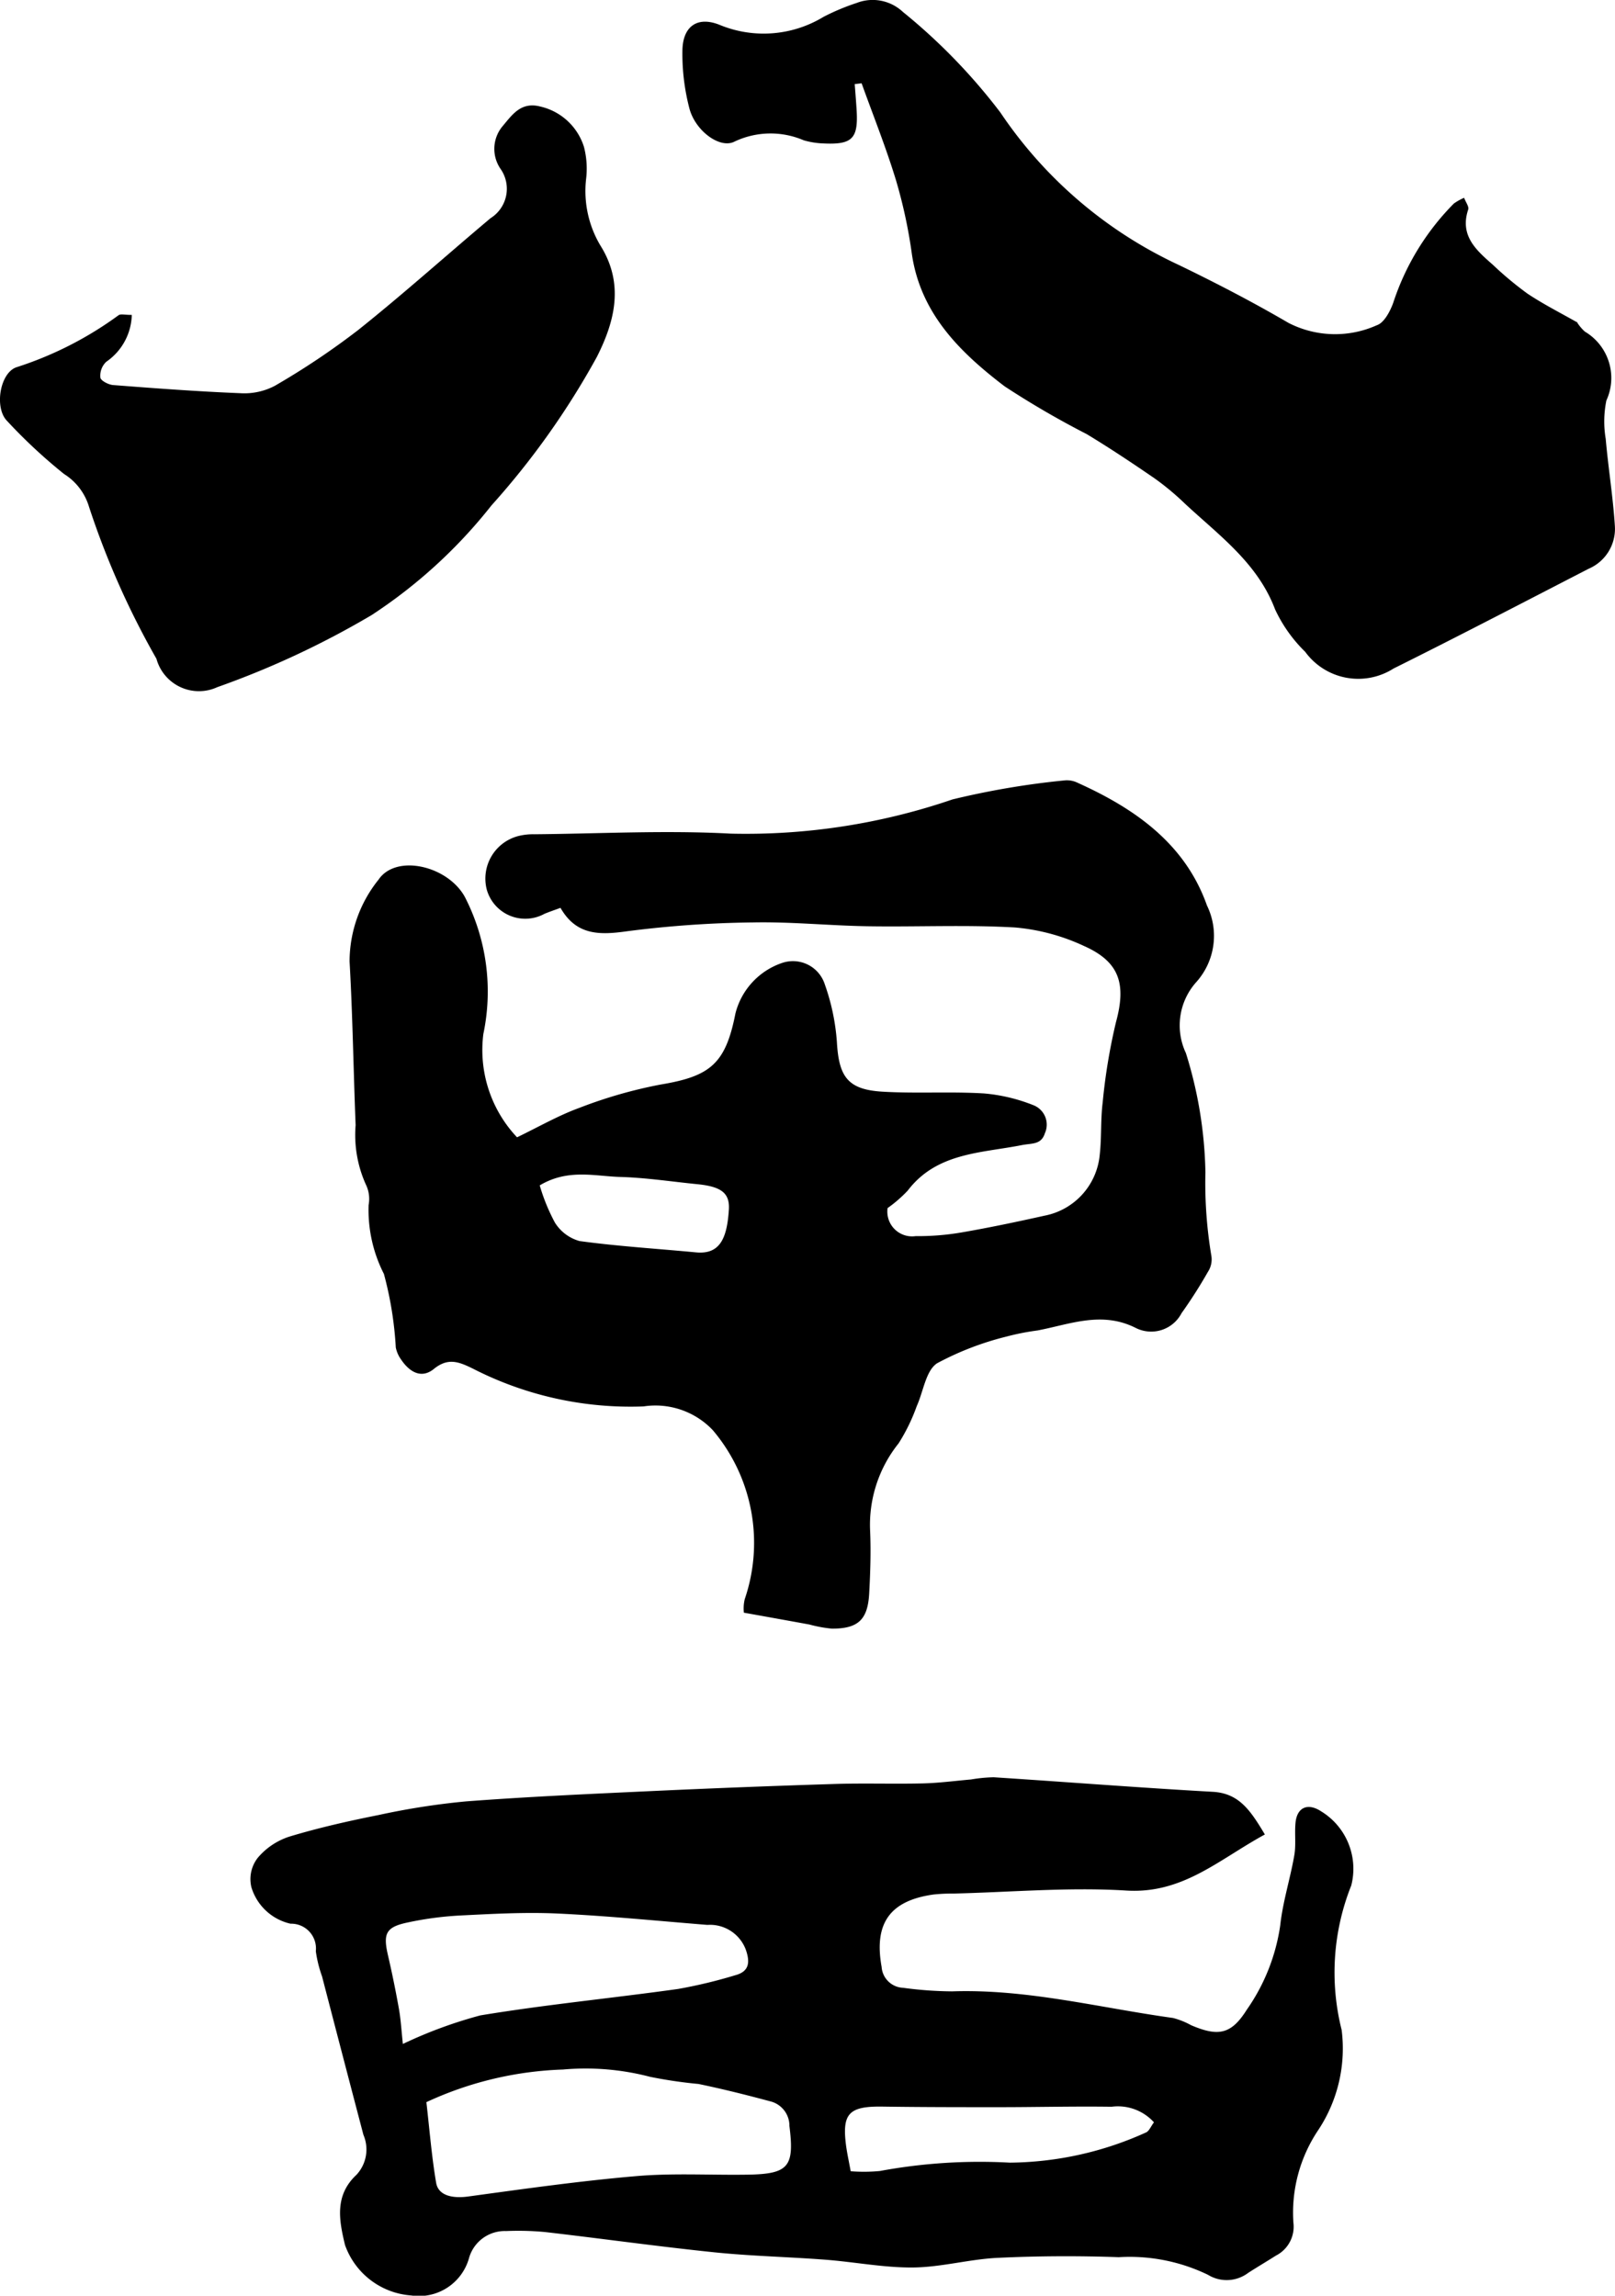 <svg xmlns="http://www.w3.org/2000/svg" width="63.353" height="90.051" viewBox="0 0 63.353 90.051">
  <g id="グループ_1873" data-name="グループ 1873" transform="translate(-802 -5449)">
    <g id="グループ_1872" data-name="グループ 1872" transform="translate(802 5449)">
      <path id="パス_4352" data-name="パス 4352" d="M227.062,168.675c.833-.4,1.612-.852,2.445-1.155a18.24,18.24,0,0,1,3.188-.915c1.941-.324,2.546-.806,2.934-2.787a2.824,2.824,0,0,1,1.844-1.987,1.313,1.313,0,0,1,1.664.85,8.54,8.54,0,0,1,.472,2.247c.076,1.372.423,1.876,1.789,1.957,1.324.079,2.658-.011,3.982.069a6.773,6.773,0,0,1,1.96.47.818.818,0,0,1,.429,1.09c-.145.462-.511.388-.906.467-1.589.315-3.337.289-4.473,1.782a5.162,5.162,0,0,1-.792.688.971.971,0,0,0,1.1,1.1,10.061,10.061,0,0,0,1.793-.143c1.094-.188,2.181-.418,3.265-.659a2.683,2.683,0,0,0,2.163-2.38c.079-.68.031-1.376.116-2.054a22.9,22.9,0,0,1,.522-3.155c.405-1.489.155-2.365-1.259-2.992a8,8,0,0,0-2.7-.724c-1.921-.111-3.853-.017-5.78-.048-1.5-.024-2.993-.179-4.487-.15a41.936,41.936,0,0,0-4.993.352c-1.074.15-1.961.141-2.571-.924-.241.089-.437.155-.628.234a1.568,1.568,0,0,1-2.265-.953,1.725,1.725,0,0,1,1.224-2.094,2.354,2.354,0,0,1,.637-.073c2.571-.023,5.148-.163,7.71-.025a25.031,25.031,0,0,0,8.7-1.342,31.952,31.952,0,0,1,4.417-.748.949.949,0,0,1,.5.1c2.248,1.013,4.21,2.389,5.064,4.807a2.717,2.717,0,0,1-.426,3.015,2.546,2.546,0,0,0-.4,2.776,16.584,16.584,0,0,1,.766,4.676,17.282,17.282,0,0,0,.237,3.3.894.894,0,0,1-.139.606,18.694,18.694,0,0,1-1.034,1.62,1.343,1.343,0,0,1-1.8.578c-1.334-.67-2.574-.142-3.848.1a9.68,9.68,0,0,0-1.222.241,11.635,11.635,0,0,0-2.719,1.046c-.444.289-.538,1.108-.8,1.684a7.25,7.25,0,0,1-.711,1.458,5.108,5.108,0,0,0-1.116,3.456c.033.811.007,1.628-.038,2.439-.057,1.026-.438,1.377-1.465,1.373a5.181,5.181,0,0,1-.88-.162c-.814-.149-1.629-.295-2.57-.464a1.534,1.534,0,0,1,.035-.535,6.84,6.84,0,0,0-1.254-6.624,3.1,3.1,0,0,0-2.717-.932,13.551,13.551,0,0,1-6.7-1.485c-.534-.26-.965-.441-1.521.012-.5.409-.968.115-1.293-.37a1.226,1.226,0,0,1-.205-.468,14.059,14.059,0,0,0-.466-2.886,5.515,5.515,0,0,1-.6-2.705,1.281,1.281,0,0,0-.086-.754,4.729,4.729,0,0,1-.424-2.376c-.085-2.14-.115-4.284-.237-6.422a5.14,5.14,0,0,1,1.137-3.21c.687-1.013,2.7-.551,3.381.671a8.106,8.106,0,0,1,.73,5.383A4.988,4.988,0,0,0,227.062,168.675Zm.89,1.886a7.528,7.528,0,0,0,.595,1.458,1.664,1.664,0,0,0,.965.725c1.517.207,3.049.3,4.575.445.935.087,1.213-.552,1.285-1.678.041-.647-.3-.9-1.208-.994-1.019-.1-2.036-.259-3.057-.287C230.1,170.2,229.059,169.9,227.952,170.561Z" transform="translate(-206.78 -124.063)"/>
      <path id="パス_4353" data-name="パス 4353" d="M230.085,460.5c-1.805.984-3.218,2.333-5.426,2.2-2.256-.141-4.533.064-6.8.118a6.778,6.778,0,0,0-.771.037c-1.714.239-2.344,1.133-2.037,2.839a.88.88,0,0,0,.841.82,14.936,14.936,0,0,0,1.925.14c2.942-.1,5.78.645,8.66,1.043a2.992,2.992,0,0,1,.713.284c1.068.457,1.575.362,2.181-.6a7.68,7.68,0,0,0,1.317-3.317c.1-.925.392-1.828.552-2.749.072-.414.007-.85.047-1.272.058-.61.481-.792,1-.454a2.639,2.639,0,0,1,1.187,2.912,9.218,9.218,0,0,0-.377,5.667,5.792,5.792,0,0,1-.912,3.918,5.808,5.808,0,0,0-.981,3.64,1.272,1.272,0,0,1-.683,1.292c-.362.23-.732.448-1.092.68a1.4,1.4,0,0,1-1.576.074,7.056,7.056,0,0,0-3.5-.691c-1.582-.056-3.17-.049-4.75.026-1.107.053-2.205.366-3.309.378-1.149.012-2.3-.217-3.452-.305-1.453-.112-2.914-.141-4.363-.291-2.213-.229-4.417-.539-6.627-.794a11.3,11.3,0,0,0-1.533-.039,1.457,1.457,0,0,0-1.447,1.038,2.038,2.038,0,0,1-2.272,1.489A2.982,2.982,0,0,1,194,476.6c-.232-.966-.419-1.942.455-2.755a1.459,1.459,0,0,0,.268-1.564q-.816-3.106-1.623-6.215a4.89,4.89,0,0,1-.244-.987.972.972,0,0,0-.993-1.079,2.083,2.083,0,0,1-1.534-1.429,1.357,1.357,0,0,1,.249-1.155,2.716,2.716,0,0,1,1.243-.833c1.145-.346,2.317-.611,3.492-.845a28.78,28.78,0,0,1,3.424-.535c2.422-.184,4.85-.292,7.276-.405q3.6-.167,7.193-.279c1.15-.036,2.3.005,3.454-.022.635-.015,1.269-.1,1.9-.155a5.952,5.952,0,0,1,.889-.086c2.863.185,5.723.411,8.587.57C229.069,458.882,229.514,459.545,230.085,460.5ZM197.193,471c.123,1.063.206,2.122.383,3.164.085.5.636.622,1.256.537,2.2-.3,4.4-.612,6.6-.8,1.447-.124,2.911-.034,4.367-.057,1.612-.026,1.835-.313,1.635-1.912a.985.985,0,0,0-.716-.955c-.943-.253-1.891-.492-2.847-.69a18.1,18.1,0,0,1-1.9-.28,9.981,9.981,0,0,0-3.419-.287A13.754,13.754,0,0,0,197.193,471Zm-.922-2.283a17.579,17.579,0,0,1,3.038-1.12c2.572-.426,5.173-.675,7.757-1.037a19.418,19.418,0,0,0,2.238-.537c.55-.145.594-.5.421-1a1.5,1.5,0,0,0-1.509-.976c-1.961-.158-3.92-.355-5.884-.446-1.28-.059-2.569.015-3.852.079a13.031,13.031,0,0,0-2.034.275c-.841.178-.956.433-.761,1.278q.244,1.055.434,2.123C196.192,467.777,196.214,468.2,196.271,468.719Zm17.567,4.993a6.686,6.686,0,0,0,1.142-.009,21.519,21.519,0,0,1,5.1-.328,13.179,13.179,0,0,0,5.337-1.182c.124-.048.194-.238.317-.4a1.908,1.908,0,0,0-1.662-.611c-1.454-.021-2.909.016-4.364.017-1.54,0-3.081,0-4.621-.023-1.324-.019-1.6.269-1.427,1.555C213.7,473.02,213.764,473.307,213.838,473.712Z" transform="translate(-180.467 -388.541)"/>
      <path id="パス_4354" data-name="パス 4354" d="M356.989-70.289a1.735,1.735,0,0,0,.325.392,2.114,2.114,0,0,1,.842,2.7,4.108,4.108,0,0,0-.026,1.508c.1,1.147.289,2.288.36,3.437a1.7,1.7,0,0,1-1.026,1.654c-2.549,1.313-5.091,2.639-7.658,3.916a2.575,2.575,0,0,1-3.465-.656,5.656,5.656,0,0,1-1.181-1.664c-.691-1.829-2.207-2.907-3.544-4.155a10.446,10.446,0,0,0-1.181-.983c-.875-.6-1.762-1.192-2.671-1.741a34.7,34.7,0,0,1-3.216-1.872c-1.744-1.331-3.3-2.85-3.639-5.206a19.537,19.537,0,0,0-.623-2.886c-.391-1.282-.892-2.531-1.346-3.794l-.27.032c.025.337.053.674.074,1.011.07,1.13-.168,1.373-1.313,1.316a3.155,3.155,0,0,1-.76-.122,3.3,3.3,0,0,0-2.71.047c-.574.305-1.548-.419-1.777-1.3a8.467,8.467,0,0,1-.273-2.286c.02-.945.6-1.342,1.473-.984a4.523,4.523,0,0,0,4.064-.321,8.846,8.846,0,0,1,1.3-.545,1.733,1.733,0,0,1,1.811.352,22.927,22.927,0,0,1,3.825,3.946,17.117,17.117,0,0,0,7,5.981c1.459.706,2.9,1.453,4.3,2.271a3.994,3.994,0,0,0,3.468.092c.283-.092.519-.541.641-.875a9.879,9.879,0,0,1,2.382-3.9,2.191,2.191,0,0,1,.4-.223c.067.181.2.349.16.461-.34,1.024.314,1.592.963,2.162a13.6,13.6,0,0,0,1.361,1.135c.63.421,1.313.764,1.972,1.14Z" transform="translate(-295.141 82.906)"/>
      <path id="パス_4355" data-name="パス 4355" d="M119.289-42.6a2.3,2.3,0,0,1-1,1.837.752.752,0,0,0-.233.621c.014.119.314.279.5.293,1.658.128,3.317.253,4.978.319a2.572,2.572,0,0,0,1.359-.285,29.758,29.758,0,0,0,3.286-2.2c1.767-1.411,3.452-2.925,5.184-4.38a1.36,1.36,0,0,0,.4-1.921A1.383,1.383,0,0,1,133.832-50c.375-.443.719-.974,1.483-.774a2.345,2.345,0,0,1,1.711,1.581,3.383,3.383,0,0,1,.083,1.271,4.182,4.182,0,0,0,.557,2.591c.935,1.482.593,2.948-.138,4.387a31.093,31.093,0,0,1-4.131,5.818,19.747,19.747,0,0,1-4.7,4.3A34.507,34.507,0,0,1,122.647-28a1.728,1.728,0,0,1-2.391-1.112,32.419,32.419,0,0,1-2.647-5.968,2.293,2.293,0,0,0-.98-1.282,20.752,20.752,0,0,1-2.237-2.084c-.508-.522-.271-1.918.4-2.11a14,14,0,0,0,3.978-2.032C118.855-42.647,119.009-42.6,119.289-42.6Z" transform="translate(-114.119 54.953)"/>
    </g>
  </g>
</svg>
